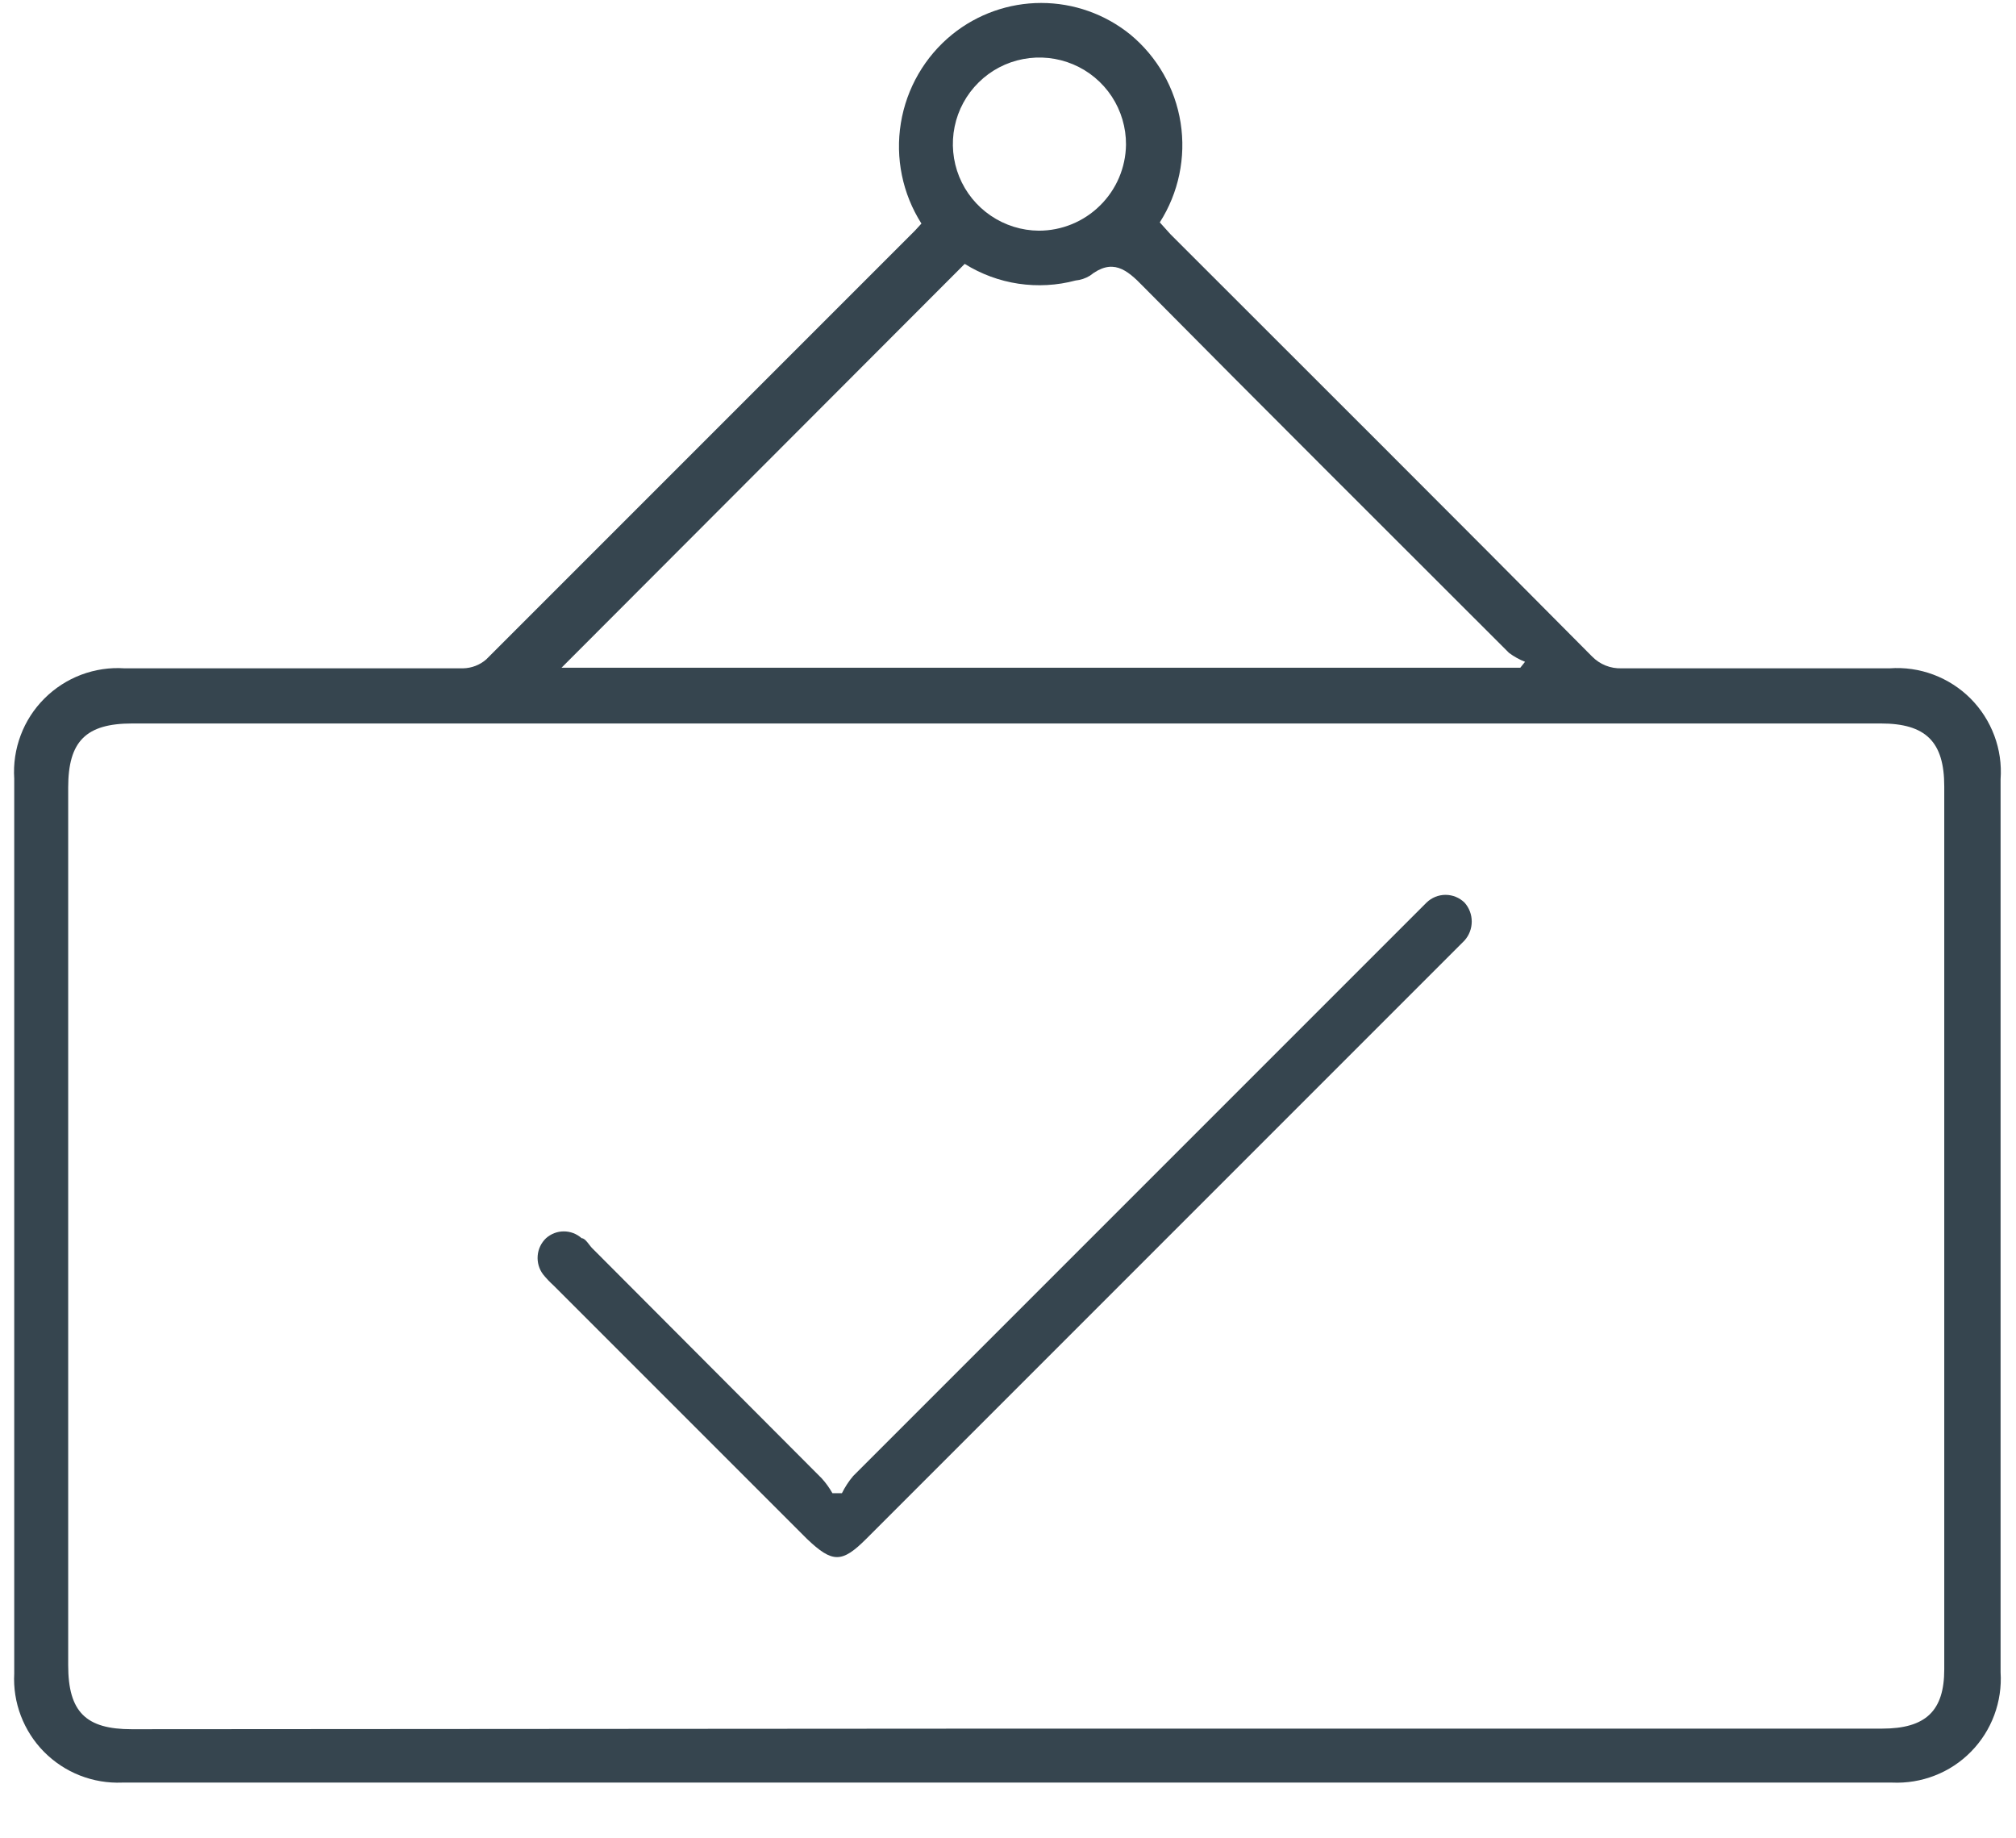 <svg width="34" height="31" viewBox="0 0 34 31" fill="none" xmlns="http://www.w3.org/2000/svg">
<path d="M15.54 3.77C15.22 3.267 15.097 2.664 15.193 2.076C15.289 1.488 15.597 0.955 16.06 0.58C16.485 0.237 17.014 0.05 17.56 0.05C18.106 0.05 18.635 0.237 19.06 0.58C19.516 0.956 19.819 1.486 19.911 2.07C20.003 2.654 19.878 3.252 19.56 3.75L19.74 3.95C22.11 6.32 24.49 8.69 26.85 11.07C26.915 11.136 26.993 11.189 27.079 11.223C27.165 11.258 27.257 11.273 27.35 11.27C28.85 11.27 30.35 11.27 31.87 11.27C32.12 11.252 32.371 11.288 32.606 11.376C32.841 11.464 33.055 11.601 33.232 11.778C33.409 11.955 33.546 12.169 33.634 12.404C33.722 12.639 33.758 12.889 33.74 13.14C33.74 18.16 33.74 23.18 33.74 28.2C33.756 28.445 33.719 28.692 33.633 28.923C33.547 29.154 33.414 29.363 33.241 29.539C33.068 29.715 32.861 29.852 32.631 29.941C32.402 30.031 32.156 30.071 31.91 30.06H2.06C1.817 30.07 1.574 30.029 1.347 29.94C1.12 29.851 0.915 29.715 0.743 29.542C0.572 29.369 0.439 29.162 0.352 28.934C0.265 28.706 0.227 28.463 0.24 28.22V13.13C0.224 12.881 0.261 12.632 0.349 12.399C0.436 12.166 0.573 11.955 0.749 11.779C0.925 11.603 1.137 11.466 1.37 11.378C1.603 11.291 1.852 11.253 2.1 11.27H7.81C7.954 11.267 8.092 11.214 8.2 11.12L15.43 3.89L15.54 3.77ZM16.97 29.15H31.74C32.48 29.15 32.79 28.85 32.79 28.15V13.26C32.79 12.51 32.48 12.2 31.72 12.2H2.23C1.45 12.2 1.15 12.5 1.15 13.28V28.08C1.15 28.87 1.45 29.16 2.22 29.16L16.97 29.15ZM16.27 4.45L9.47 11.26H25.64L25.72 11.16C25.624 11.122 25.533 11.072 25.45 11.01C23.39 8.95 21.33 6.9 19.28 4.83C19 4.54 18.76 4.35 18.38 4.65C18.307 4.694 18.225 4.722 18.14 4.73C17.826 4.814 17.498 4.832 17.176 4.784C16.854 4.736 16.546 4.622 16.27 4.45ZM17.52 3.89C17.907 3.89 18.277 3.738 18.552 3.466C18.828 3.195 18.985 2.826 18.99 2.44C18.992 2.151 18.908 1.868 18.75 1.627C18.591 1.386 18.364 1.197 18.098 1.085C17.832 0.973 17.539 0.942 17.255 0.996C16.971 1.05 16.71 1.187 16.505 1.39C16.299 1.593 16.158 1.852 16.1 2.135C16.042 2.418 16.069 2.712 16.177 2.979C16.286 3.247 16.472 3.476 16.711 3.638C16.95 3.8 17.231 3.888 17.52 3.89Z" fill="#36454F"/>
<path d="M14.199 25.18C14.251 25.076 14.314 24.978 14.389 24.89L23.859 15.42L24.059 15.22C24.145 15.137 24.26 15.09 24.379 15.09C24.499 15.09 24.613 15.137 24.699 15.22C24.778 15.308 24.821 15.421 24.821 15.54C24.821 15.658 24.778 15.772 24.699 15.86L24.519 16.04L14.609 25.95C14.199 26.36 14.039 26.36 13.609 25.95L9.339 21.68C9.274 21.621 9.214 21.558 9.159 21.49C9.091 21.4 9.059 21.288 9.068 21.175C9.077 21.063 9.127 20.958 9.209 20.88C9.292 20.806 9.398 20.765 9.509 20.765C9.62 20.765 9.727 20.806 9.809 20.88C9.879 20.88 9.939 21.01 10.009 21.07L13.859 24.93C13.928 25.006 13.988 25.09 14.039 25.18H14.199Z" fill="#36454F"/>
</svg>
